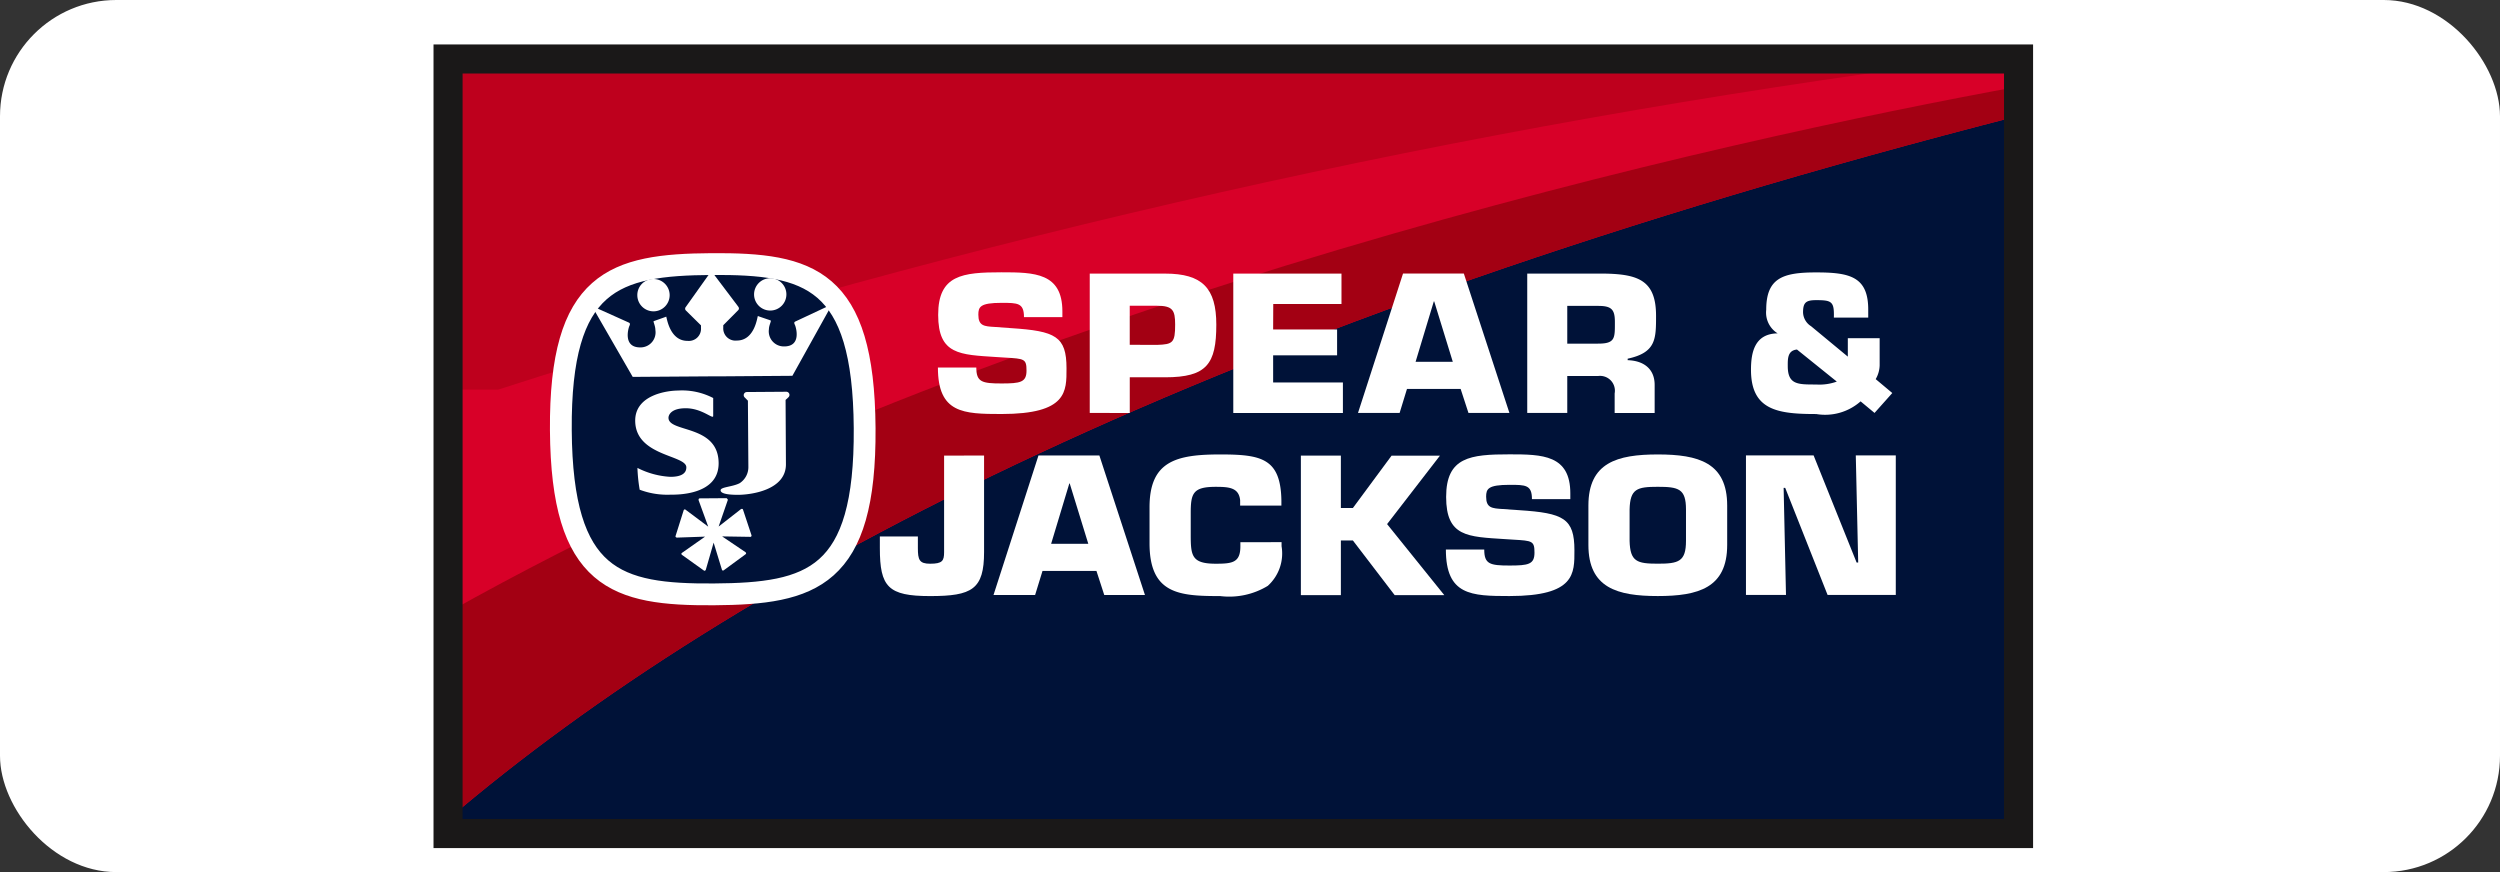 <svg xmlns="http://www.w3.org/2000/svg" xmlns:xlink="http://www.w3.org/1999/xlink" width="86" height="30" viewBox="0 0 86 30">
  <rect x="0" y="0" width="86" height="30" fill="#333333" stroke="none"/>
  <defs>
    <clipPath id="clip-path">
      <rect id="Rectangle_121" data-name="Rectangle 121" width="74.398" height="37.355" fill="none"/>
    </clipPath>
    <clipPath id="clip-path-2">
      <path id="Path_3240" data-name="Path 3240" d="M6.5,0V0H1.523V11.748h0A284.672,284.672,0,0,1,52,.088h3.527V0Z" transform="translate(-1.523 -0.001)" fill="none"/>
    </clipPath>
    <clipPath id="clip-path-3">
      <rect id="Rectangle_123" data-name="Rectangle 123" width="54.006" height="11.579" fill="none"/>
    </clipPath>
    <linearGradient id="linear-gradient" x1="-0.171" y1="2.758" x2="-0.171" y2="2.758" gradientUnits="objectBoundingBox">
      <stop offset="0" stop-color="#d90028"/>
      <stop offset="0.21" stop-color="#d90028"/>
      <stop offset="0.331" stop-color="#d40026"/>
      <stop offset="0.469" stop-color="#c60020"/>
      <stop offset="0.614" stop-color="#af0018"/>
      <stop offset="0.68" stop-color="#a30013"/>
      <stop offset="1" stop-color="#a30013"/>
    </linearGradient>
    <clipPath id="clip-Spear_Jackson">
      <rect width="86" height="30"/>
    </clipPath>
  </defs>
  <g id="Spear_Jackson" data-name="Spear&amp;Jackson" clip-path="url(#clip-Spear_Jackson)">
    <rect id="Rectangle_13647" data-name="Rectangle 13647" width="86" height="30" rx="4" fill="#fff"/>
    <g id="Group_552" data-name="Group 552" transform="translate(747.135 450.511)">
      <path id="Path_3237" data-name="Path 3237" d="M38.8.017V0H5.027l0,.017H.11V26.462H54.134V.017Z" transform="translate(-731.831 -448.3)" fill="#001238"/>
      <g id="Group_539" data-name="Group 539" transform="translate(-741.334 -454.188)">
        <g id="Group_538" data-name="Group 538" transform="translate(0)" clip-path="url(#clip-path)">
          <path id="Path_3238" data-name="Path 3238" d="M6.5,0V0H1.524V25.957C11.336,17.586,27.88,8.868,55.53,1.774V0H6.5" transform="translate(8.107 5.888)" fill="#d80028"/>
          <path id="Path_3239" data-name="Path 3239" d="M55.512,60.212V59.2c-9.8,1.794-34.477,7.117-53.988,18.076v7.113C11.333,76.019,27.872,67.3,55.512,60.212" transform="translate(8.107 -52.543)" fill="#a30013"/>
        </g>
      </g>
      <g id="Group_544" data-name="Group 544" transform="translate(-731.703 -448.3)">
        <g id="Group_543" data-name="Group 543" transform="translate(0 0)" clip-path="url(#clip-path-2)">
          <g id="Group_542" data-name="Group 542" transform="translate(-0.382 -0.388)">
            <g id="Group_541" data-name="Group 541">
              <g id="Group_540" data-name="Group 540" clip-path="url(#clip-path-3)">
                <rect id="Rectangle_122" data-name="Rectangle 122" width="54.006" height="11.579" fill="url(#linear-gradient)"/>
              </g>
            </g>
          </g>
        </g>
      </g>
      <g id="Group_551" data-name="Group 551" transform="translate(-741.334 -454.188)">
        <g id="Group_550" data-name="Group 550" transform="translate(0)" clip-path="url(#clip-path)">
          <path id="Path_3242" data-name="Path 3242" d="M304.444,530.031c-3.35.023-5.222.563-5.187,5.714s1.915,5.67,5.265,5.648c3.368-.023,5.222-.561,5.186-5.72s-1.9-5.664-5.264-5.642" transform="translate(-285.765 -517.27)" fill="#001238"/>
          <path id="Path_3243" data-name="Path 3243" d="M304.444,530.031c-3.35.023-5.222.563-5.187,5.714s1.915,5.67,5.265,5.648c3.368-.023,5.222-.561,5.186-5.72S307.812,530.009,304.444,530.031Z" transform="translate(-285.765 -517.27)" fill="none" stroke="#fff" stroke-width="0.75"/>
          <path id="Path_3244" data-name="Path 3244" d="M812.584,567.571a.556.556,0,1,1-.554.559.557.557,0,0,1,.554-.559" transform="translate(-791.891 -554.323)" fill="#fff"/>
          <path id="Path_3245" data-name="Path 3245" d="M502.772,569.734a.556.556,0,1,1-.553.56.552.552,0,0,1,.553-.56" transform="translate(-486.096 -556.459)" fill="#fff"/>
          <path id="Path_3246" data-name="Path 3246" d="M496.724,869.124a5.415,5.415,0,0,1-.077-.75,2.826,2.826,0,0,0,1.132.307c.37,0,.552-.115.55-.327,0-.429-1.75-.377-1.759-1.6-.006-.893,1.1-1.039,1.467-1.041a2.321,2.321,0,0,1,1.216.257l0,.618c0,.13-.385-.269-.948-.266-.5,0-.591.234-.59.328,0,.519,1.716.222,1.725,1.558.007,1.117-1.458,1.087-1.662,1.087a2.7,2.7,0,0,1-1.058-.172" transform="translate(-480.52 -848.601)" fill="#fff"/>
          <path id="Path_3247" data-name="Path 3247" d="M606.344,1152.452l-.985-.016.807.545c.025.03.022.055,0,.069l-.751.552a.043.043,0,0,1-.059-.008l-.289-.943-.27.936c-.019.033-.045.038-.063.025l-.757-.541a.045.045,0,0,1-.011-.06l.807-.567-.974.034c-.036-.011-.048-.032-.043-.052l.281-.891a.043.043,0,0,1,.054-.025l.79.591-.333-.915c0-.037.015-.057.036-.058l.933-.007.041.053-.319.923.769-.6c.035-.016.058-.006.067.012l.294.886a.043.043,0,0,1-.027.055" transform="translate(-586.319 -1130.307)" fill="#fff"/>
          <path id="Path_3248" data-name="Path 3248" d="M725.464,868.926l-.1.092.012,2.209c.006.9-1.213,1.055-1.647,1.056-.241,0-.6-.019-.6-.156,0-.117.4-.113.655-.244a.659.659,0,0,0,.3-.567l-.016-2.271-.107-.109a.106.106,0,0,1-.037-.079.109.109,0,0,1,.1-.11l1.365-.01a.11.11,0,0,1,.109.108.107.107,0,0,1-.037.082" transform="translate(-704.141 -851.584)" fill="#fff"/>
          <path id="Path_3249" data-name="Path 3249" d="M394.3,554.072l-2.572.019h-.313l-2.608.018-1.316-2.284c-.025-.046,0-.118.105-.069l1.074.483c.057.026.047.066.019.127s-.229.733.381.729a.518.518,0,0,0,.517-.6c0-.135-.078-.289-.061-.3s.415-.147.433-.158.1.839.739.833a.418.418,0,0,0,.458-.447v-.086l-.522-.515a.088.088,0,0,1-.023-.059.093.093,0,0,1,.024-.062l.844-1.187a.063.063,0,0,1,.051-.024l.9,1.192c.026.037.031.052.031.069a.1.1,0,0,1-.018.056l-.521.525v.086a.42.42,0,0,0,.466.441c.636,0,.707-.855.726-.844s.4.137.436.152-.057.164-.057.3a.518.518,0,0,0,.525.594c.613,0,.4-.676.371-.736s-.04-.1.019-.124l1.066-.5c.109-.051.131.019.107.066Z" transform="translate(-372.843 -537.467)" fill="#fff"/>
          <path id="Path_3250" data-name="Path 3250" d="M3460.815,556.643a1.842,1.842,0,0,1-1.527.436c-1.321,0-2.244-.129-2.244-1.522,0-.608.13-1.241.916-1.253a.842.842,0,0,1-.392-.811c0-1.1.578-1.286,1.721-1.286,1.168,0,1.8.152,1.788,1.311v.243h-1.182c.006-.268-.007-.415-.09-.5s-.233-.1-.515-.1c-.351,0-.455.077-.455.422a.581.581,0,0,0,.275.474l1.265,1.047v-.633h1.095v.939a1,1,0,0,1-.136.468l.571.478-.611.685Zm-2.189-1.783c-.33.032-.317.333-.317.569,0,.646.352.634.979.634a1.757,1.757,0,0,0,.708-.1Z" transform="translate(-3402.611 -539.159)" fill="#fff"/>
          <path id="Path_3251" data-name="Path 3251" d="M1302.211,554.124c1.526.1,1.906.281,1.906,1.381,0,.792.033,1.573-2.236,1.573-1.315,0-2.188-.026-2.188-1.6h1.321c0,.5.194.549.867.549.647,0,.86-.038.86-.442s-.075-.41-.722-.447l-.3-.019c-1.273-.083-2.017-.078-2.017-1.452s.832-1.464,2.182-1.464c1.127,0,2.091.018,2.091,1.343v.2h-1.321c0-.492-.22-.492-.77-.492-.743,0-.8.14-.8.409,0,.383.2.4.564.42Z" transform="translate(-1273.23 -539.159)" fill="#fff"/>
          <path id="Path_3252" data-name="Path 3252" d="M1702.557,559.993V555.2h2.594c1.279,0,1.76.5,1.76,1.757,0,1.349-.323,1.81-1.76,1.81h-1.217v1.228Zm2.318-2.341c.544-.018.62-.076.62-.7,0-.491-.083-.646-.62-.646h-.942v1.343Z" transform="translate(-1670.871 -542.111)" fill="#fff"/>
          <path id="Path_3253" data-name="Path 3253" d="M2084.431,557.122h2.2v.889h-2.2v.934h2.4v1.049h-3.771V555.2h3.722v1.046h-2.347Z" transform="translate(-2046.436 -542.111)" fill="#fff"/>
          <path id="Path_3254" data-name="Path 3254" d="M2415.885,559.168l-.253.825H2414.2l1.549-4.795h2.092l1.568,4.795H2418l-.269-.825Zm.937-3.011h-.014l-.627,2.077h1.28Z" transform="translate(-2373.286 -542.111)" fill="#fff"/>
          <path id="Path_3255" data-name="Path 3255" d="M2863.388,555.2h2.656c1.191.018,1.775.255,1.775,1.45,0,.8,0,1.266-.976,1.477v.051c.564.019.928.308.928.851v.965h-1.376v-.672a.51.51,0,0,0-.564-.6h-1.066v1.272h-1.377Zm2.443,2.409c.593,0,.572-.2.572-.748,0-.428-.117-.55-.572-.55h-1.066v1.3Z" transform="translate(-2816.652 -542.111)" fill="#fff"/>
          <path id="Path_3256" data-name="Path 3256" d="M1149.331,1037.993v3.319c0,1.286-.412,1.516-1.857,1.516s-1.728-.314-1.728-1.65v-.4h1.308v.4c0,.4.049.537.42.537.426,0,.482-.1.482-.4v-3.319Z" transform="translate(-1121.28 -1018.646)" fill="#fff"/>
          <path id="Path_3257" data-name="Path 3257" d="M1448.928,1041.964l-.254.826h-1.431l1.547-4.8h2.094l1.568,4.8h-1.4l-.268-.826Zm.936-3.011h-.013l-.626,2.076h1.278Z" transform="translate(-1418.867 -1018.646)" fill="#fff"/>
          <path id="Path_3258" data-name="Path 3258" d="M1865.669,1038.134v.14a1.5,1.5,0,0,1-.475,1.364,2.555,2.555,0,0,1-1.638.351c-1.4,0-2.429-.065-2.429-1.816v-1.24c0-1.585.917-1.816,2.429-1.816,1.418,0,2.079.133,2.107,1.573v.186h-1.419v-.186c-.047-.428-.371-.459-.84-.459-.784,0-.86.223-.86.906v.749c0,.716.035.99.86.99.573,0,.848-.038.848-.6v-.14Z" transform="translate(-1827.384 -1015.807)" fill="#fff"/>
          <path id="Path_3259" data-name="Path 3259" d="M2264.3,1039.8h.413l1.33-1.8h1.664l-1.817,2.353,1.968,2.444h-1.707l-1.438-1.881h-.413v1.881h-1.376v-4.8h1.376Z" transform="translate(-2223.975 -1018.647)" fill="#fff"/>
          <path id="Path_3260" data-name="Path 3260" d="M2650.306,1037.034c1.527.1,1.9.281,1.9,1.382,0,.793.035,1.572-2.235,1.572-1.313,0-2.187-.026-2.187-1.6h1.32c0,.5.192.55.868.55.647,0,.86-.038.86-.442s-.075-.41-.722-.448l-.3-.019c-1.275-.083-2.017-.077-2.017-1.451s.833-1.465,2.182-1.465c1.129,0,2.09.019,2.09,1.342v.2h-1.32c0-.493-.22-.493-.77-.493-.743,0-.806.14-.806.409,0,.384.2.4.564.423Z" transform="translate(-2603.847 -1015.807)" fill="#fff"/>
          <path id="Path_3261" data-name="Path 3261" d="M3025.606,1038.231v-1.356c0-1.478.989-1.758,2.387-1.758s2.387.28,2.387,1.758v1.356c0,1.475-.99,1.757-2.387,1.757s-2.387-.282-2.387-1.757m3.357-.142v-1.08c0-.711-.254-.779-.97-.779s-.952.068-.97.779v1.08c.018.716.256.786.97.786s.97-.07.97-.786" transform="translate(-2976.766 -1015.807)" fill="#fff"/>
          <path id="Path_3262" data-name="Path 3262" d="M3445.031,1042.79h-1.377v-4.8h2.327l1.479,3.684h.055l-.083-3.684h1.376v4.8h-2.346l-1.458-3.684h-.054Z" transform="translate(-3389.394 -1018.647)" fill="#fff"/>
          <rect id="Rectangle_126" data-name="Rectangle 126" width="54.025" height="26.645" transform="translate(9.612 5.706)" fill="none" stroke="#1a1818" stroke-width="1"/>
        </g>
      </g>
    </g>
  </g>
</svg>
